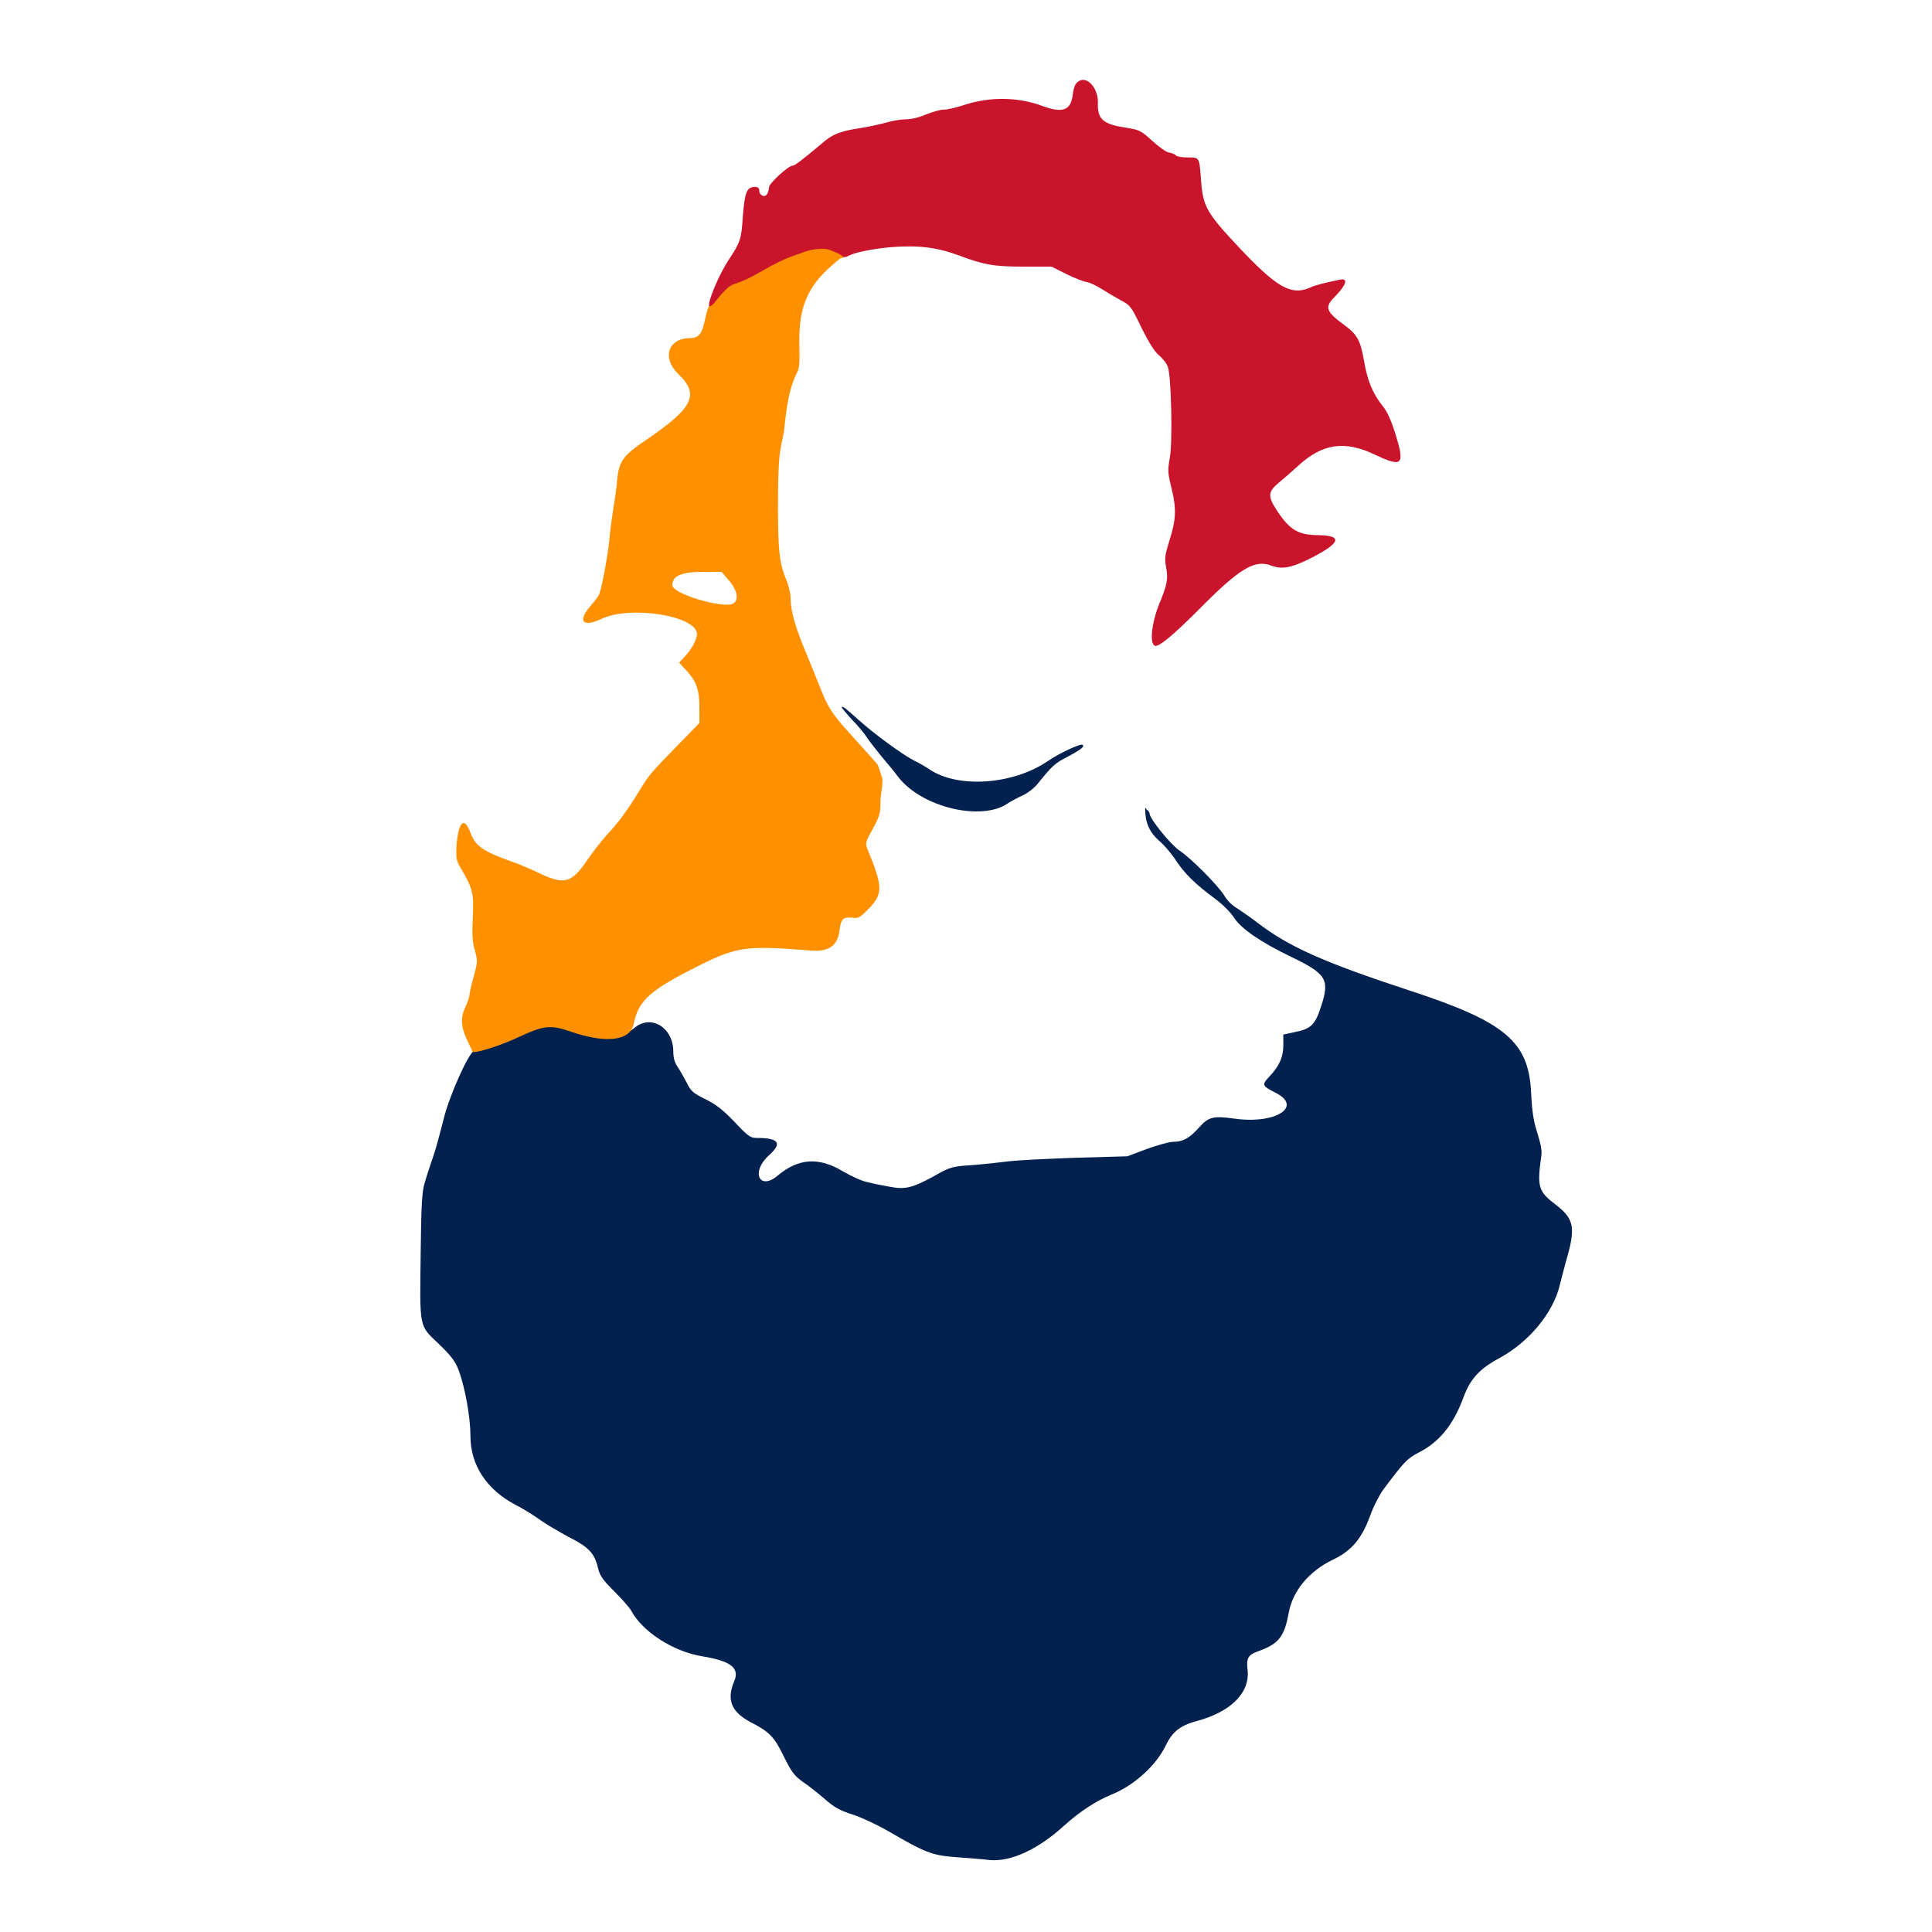 <?xml version="1.0" encoding="utf-8"?>
<svg version="1.1" id="svg" xmlns="http://www.w3.org/2000/svg" xmlns:xlink="http://www.w3.org/1999/xlink" x="0px" y="0px"
	 viewBox="0 0 400 400" style="enable-background:new 0 0 400 400;" xml:space="preserve">
<style type="text/css">
	.st0{fill:#02214F;}
	.st1{fill:#C9142C;}
	.st2{fill:#FF9100;}
</style>
<g id="svgg">
	<path id="path1" class="st0" d="M174.3,146.5c0,0.1,1,1.3,2.1,2.5c1.2,1.2,2.6,2.9,3.1,3.7s1.9,2.5,3,3.9c1.1,1.3,2.7,3.2,3.5,4.3
		c4.9,6.3,17.3,9.2,22.7,5.4c0.6-0.4,1.9-1.1,3-1.6s2.5-1.6,3.2-2.5c2.9-3.6,3.5-4.2,6.1-5.5c2.8-1.5,3.7-2.2,3.1-2.5
		c-0.4-0.3-4.9,1.8-7.2,3.4c-7.2,4.9-18.7,5.7-24.6,1.6c-0.6-0.4-1.9-1.2-3-1.7c-2.5-1.3-8.4-5.6-11.7-8.6
		C174.9,146.5,174.3,146,174.3,146.5 M237.1,167.6c0,2.7,0.9,4.7,2.8,6.4c1.1,0.9,2.7,2.8,3.6,4.2c1.8,2.7,3.9,4.8,8.1,7.9
		c1.5,1.1,3.2,2.8,3.9,3.9c1.5,2.3,5.4,5,11.8,8.1c7.3,3.5,8,4.7,6.3,10c-1.3,4.1-2.1,4.9-5.6,5.6l-2.3,0.5v2.2
		c0,2.5-0.9,4.4-2.9,6.5c-1.6,1.7-1.5,1.9,1.2,3.3c5.9,2.9,0.1,6.6-8.4,5.4c-4.4-0.6-5.4-0.4-7.4,1.9c-2,2.2-3.3,2.9-5.3,2.9
		c-0.8,0-3.3,0.7-5.5,1.5l-4,1.5l-10.6,0.3c-5.8,0.2-11.9,0.5-13.6,0.7c-1.7,0.2-5.1,0.6-7.6,0.8c-4.5,0.3-4.7,0.3-8.4,2.4
		c-4.4,2.4-5.9,2.7-9,2.1c-1.2-0.2-3.2-0.6-4.4-0.9c-1.2-0.2-3.4-1.2-5.3-2.3c-5-3-9.2-2.7-13.5,0.9c-3.8,3.2-5.6-0.8-1.8-4.2
		c2.8-2.5,2.1-3.6-2.5-3.6c-1.3,0-1.8-0.3-4.6-3.3c-2.4-2.5-3.8-3.6-6-4.7c-2.6-1.3-3-1.6-3.9-3.4c-0.6-1.1-1.4-2.6-1.9-3.3
		c-0.6-0.9-0.9-1.8-0.9-3.2c0-4.9-4.5-7.7-7.9-5c-3.7,2.9-5.3,3-12.3,0.8c-5.2-1.6-6.5-1.5-12.1,1.2c-2.7,1.3-5.1,2.2-6.3,2.3
		c-1.1,0.1-2.3,0.4-2.7,0.6c-1.2,0.6-5.1,9.4-6.2,13.9c-0.6,2.3-1.5,5.9-2.2,7.9s-1.5,4.5-1.8,5.6c-0.5,1.6-0.7,4.3-0.8,14.2
		c-0.2,16-0.4,15.1,3.7,19c2.7,2.6,3.5,3.7,4.2,5.6c1.3,3.5,2.4,9.7,2.4,13.5c0,6,3.3,11.1,9.4,14.3c1.8,0.9,4.1,2.4,5.2,3.2
		c1.1,0.8,3.7,2.3,5.7,3.4c4.2,2.1,5.4,3.4,6.1,6.4c0.4,1.7,1,2.5,3.4,4.9c1.6,1.6,3.2,3.4,3.5,4c2.3,4.3,8.6,8.4,14.6,9.4
		s7.9,2.4,6.7,5.2c-1.6,3.8-0.6,6.3,3.3,8.4c4.1,2.1,5,3.1,7,7.2c1.6,3.2,2.1,3.9,3.9,5.2c1.2,0.8,3.2,2.4,4.6,3.6
		c1.9,1.7,3.2,2.4,5.8,3.2c1.8,0.6,5,2.1,7.1,3.3c7.9,4.6,9.2,5.1,14.1,5.5c2.5,0.2,5.6,0.4,7.1,0.6c4.4,0.4,10-2.2,15.4-7.1
		c3.3-3,6.6-5.1,9.7-6.4c4.8-1.9,9.4-6.1,11.4-10.3c1.3-2.7,2.9-4,6.1-4.9c7.3-1.9,11.3-5.9,10.8-10.6c-0.3-2.6,0.1-3.2,2.4-4
		c4.1-1.5,5.2-3,6.1-7.8c0.8-4.6,4.2-8.7,9.2-11.1c3.8-1.8,5.9-4.3,7.6-8.9c0.7-2,2-4.5,2.8-5.6c4.2-5.6,4.9-6.4,7.2-7.6
		c4.4-2.2,7.3-5.8,9.4-11.5c1.4-3.8,3.3-5.9,7.4-8.1c6.1-3.3,11.1-9.3,12.5-15c0.3-1.1,1-4,1.7-6.4c1.6-5.8,1.1-7.6-2.4-10.3
		c-3.7-2.8-4-3.7-3.1-10.1c0.2-1.2-0.1-2.5-0.8-4.8c-0.8-2.5-1.1-4.3-1.3-8.4c-0.5-10.5-5.3-14.6-24.8-21
		c-18.3-6-25.4-9.2-31.9-14.2c-1.3-1-3.2-2.3-4.1-2.9c-0.9-0.5-2.1-1.6-2.6-2.5c-1.3-2.2-7.1-8-9.4-9.5c-1.8-1.2-6.2-6.6-6.2-7.7
		c0-0.2-0.3-0.6-0.6-0.8C237.1,167.1,237.1,167.1,237.1,167.6"/>
	<path id="path2" class="st1" d="M222.8,17.3c-0.3,0.3-0.6,1.4-0.7,2.3c-0.4,3.3-2.1,3.9-6.4,2.3c-5.2-1.9-11.1-1.9-16.6,0
		c-1.3,0.4-2.9,0.8-3.7,0.8s-2.4,0.5-3.7,1c-1.3,0.6-3,1-4.1,1c-1,0-2.8,0.3-3.8,0.6c-1.1,0.3-3.6,0.9-5.6,1.2
		c-4.4,0.7-5.8,1.2-8.4,3.5c-3.9,3.3-5.3,4.3-5.7,4.3c-0.9,0-4.9,3.7-4.9,4.5c0,0.5-0.2,1.1-0.4,1.4c-0.5,0.8-1.6,0.2-1.6-0.7
		c0-0.6-0.3-0.8-0.9-0.8c-1.7,0-2.1,1.1-2.5,6c-0.3,4.9-0.5,5.4-3,9.2c-1.9,2.9-4.1,8.1-4,9.3l0.1,0.9l0.8-1
		c0.4-0.5,1.3-1.6,1.9-2.3c0.6-0.7,1.8-1.5,2.6-1.8c1.8-0.6,8.1-3.7,10.1-5c2.7-1.8,7.6-2.4,10.2-1.4c2,0.8,2.4,0.8,3.3,0.3
		c1.5-0.7,4.5-1.3,8.3-1.7c5.9-0.5,9.8,0,14.2,1.6c5.3,2,7.3,2.4,13.6,2.4h5.8l3,1.5c1.6,0.8,3.6,1.6,4.3,1.7
		c0.7,0.1,2.1,0.8,3.2,1.5c1.1,0.7,2.8,1.7,3.9,2.3c1.9,1,2.1,1.2,4.2,5.6c1.5,3,2.7,5,3.7,5.8c0.8,0.7,1.6,1.7,1.8,2.4
		c0.7,1.9,1,15.4,0.4,18.8c-0.5,2.7-0.4,3.2,0.4,6.5c1,4.1,0.9,6.4-0.6,11c-0.8,2.6-0.9,3.3-0.6,5c0.5,2.5,0.3,3.7-1.5,8
		c-1.5,3.8-1.9,8-0.8,8.4c0.8,0.3,3.6-2,9.2-7.6c8.4-8.5,11.5-10.3,14.9-9c2.1,0.8,4,0.5,7.5-1.2c6.7-3.3,7.6-5,2.4-5.1
		c-4.2,0-5.9-1-8.4-4.6c-2.3-3.4-2.3-4.3,0.1-6.3c1-0.8,2.8-2.4,3.9-3.4c5.1-4.7,9.7-5.4,16.1-2.3c5.6,2.6,6.1,2.1,4.1-4.4
		c-0.9-2.8-1.7-4.6-2.6-5.7c-2.1-2.6-3.2-5.3-3.9-9.4c-0.7-4.1-1.4-5.4-3.8-7.2c-4-2.9-4.4-3.8-2.5-5.8c2.6-2.6,3.2-4.2,1.3-3.8
		c-3.3,0.7-5,1.1-6.3,1.7c-3.8,1.6-6.8-0.1-14.6-8.4c-6.5-6.9-7.4-8.4-7.8-13.4c-0.4-5.4-0.3-5.2-2.8-5.2c-1.2,0-2.3-0.2-2.4-0.4
		c-0.1-0.2-0.8-0.5-1.4-0.6c-0.7-0.1-2.3-1.3-3.6-2.5c-2.2-2-2.6-2.2-5-2.6c-4.9-0.7-6.2-1.7-6.2-4.7
		C227.6,18,224.6,15.1,222.8,17.3"/>
	<path id="path4" class="st2" d="M166.4,52.2c-1.7,0.6-3.1,1.1-4,1.5c-4.1,1.8-6.4,3.8-10.1,5c-1.3,0.4-2.1,1.1-4.4,4
		c-0.4,0.5-0.9,0.8-1,0.7c-0.2-0.1-0.6,1.1-0.9,2.6c-0.6,3-1.3,4-3.1,4c-4.6,0-5.9,4.1-2.5,7.4c4.5,4.3,3.2,7-6.8,13.8
		c-4.6,3.1-5.4,4.3-5.8,7.9c-0.1,1.5-0.5,4.2-0.8,6.1c-0.3,1.9-0.7,4.7-0.8,6.2c-0.2,2.5-1.4,9.5-2.1,11.5c-0.1,0.4-0.9,1.5-1.8,2.5
		c-2.8,3.2-1.7,4.6,2.3,2.7c6-2.8,19.7-0.6,19.7,3.2c0,1.1-1.1,3.1-2.5,4.6l-1.2,1.3l1.5,1.6c2.1,2.3,2.7,4,2.7,7.7v3.2l-4.3,4.4
		c-5.8,6-5.9,6-8,9.4c-2.4,4-4.6,7-6.9,9.4c-1,1.1-2.8,3.4-3.9,5c-3.3,4.9-4.8,5.4-10,2.9c-1.7-0.8-4.2-1.9-5.7-2.4
		c-5.9-2.1-7.6-3.2-8.6-6c-1.3-3.5-2.5-2.3-2.9,2.8c-0.1,2.3,0,3,0.7,4.2c2.7,4.6,2.9,5.4,2.7,10.4c-0.2,3.6-0.1,5.2,0.4,6.9
		c0.6,2.2,0.6,2.4-0.2,5.4c-0.5,1.7-0.9,3.5-0.9,3.9s-0.4,1.5-0.8,2.4c-1.1,2.2-1,4.2,0.3,6.9c0.6,1.3,1.1,2.3,1.1,2.4
		c0.1,0.6,5.8-1.2,9.4-2.9c5.4-2.5,6.7-2.7,11-1.2c7.3,2.5,12.3,1.9,13-1.6c0.9-4.6,3.2-6.8,11.6-11.1c9.7-5,11-5.2,25.1-4.1
		c3.7,0.3,5.5-1,5.9-4.1c0.3-2.5,0.8-2.9,2.6-2.7c1.4,0.2,1.6,0,3.6-2c2.8-3,2.8-4.4-0.4-12.2c-0.5-1.2-0.4-1.5,1.1-4.2
		c1.4-2.6,1.6-3.2,1.6-5.7c0-1.3,0.2-1.7,0.3-2.7c0.1-0.8,0.1-1.5,0.1-1.9c-0.3-1-0.6-2-1-3c-1.7-2-4.4-4.9-5.9-6.6
		c-3.2-3.5-4.4-5.3-5.7-8.6c-0.5-1.3-1.9-4.7-3-7.4c-2.4-5.7-3.4-9.1-3.4-11.7c0-1-0.4-2.7-0.8-3.7c-1.4-3.3-1.7-5.4-1.8-12
		c0,0-0.2-12.2,0.5-15.3c0,0,0.1-0.3,0.1-0.7c0.1-0.5,0.2-1,0.3-1.4c0.1-0.5,0.2-1,0.3-1.5c0.3-2.1,0.6-8.2,2.7-12.2
		c0.5-0.9,0.6-2.3,0.5-5.6c-0.2-7.4,1.4-11.6,5.8-15.8c1.4-1.3,2.7-2.4,2.9-2.4c0.3,0,0.4,0,0.4-0.1c0.1-0.3-1.2-0.9-1.9-1.2
		c-0.5-0.2-1.2-0.5-2.1-0.6C168.6,51.5,167.2,51.9,166.4,52.2z M150.6,119.8c2.5,2.7,2.6,5.4,0.1,5.4c-4.1,0-11.5-2.6-11.5-4
		c0-2,1.9-2.8,6.4-2.8h3.8L150.6,119.8"/>
</g>
</svg>
